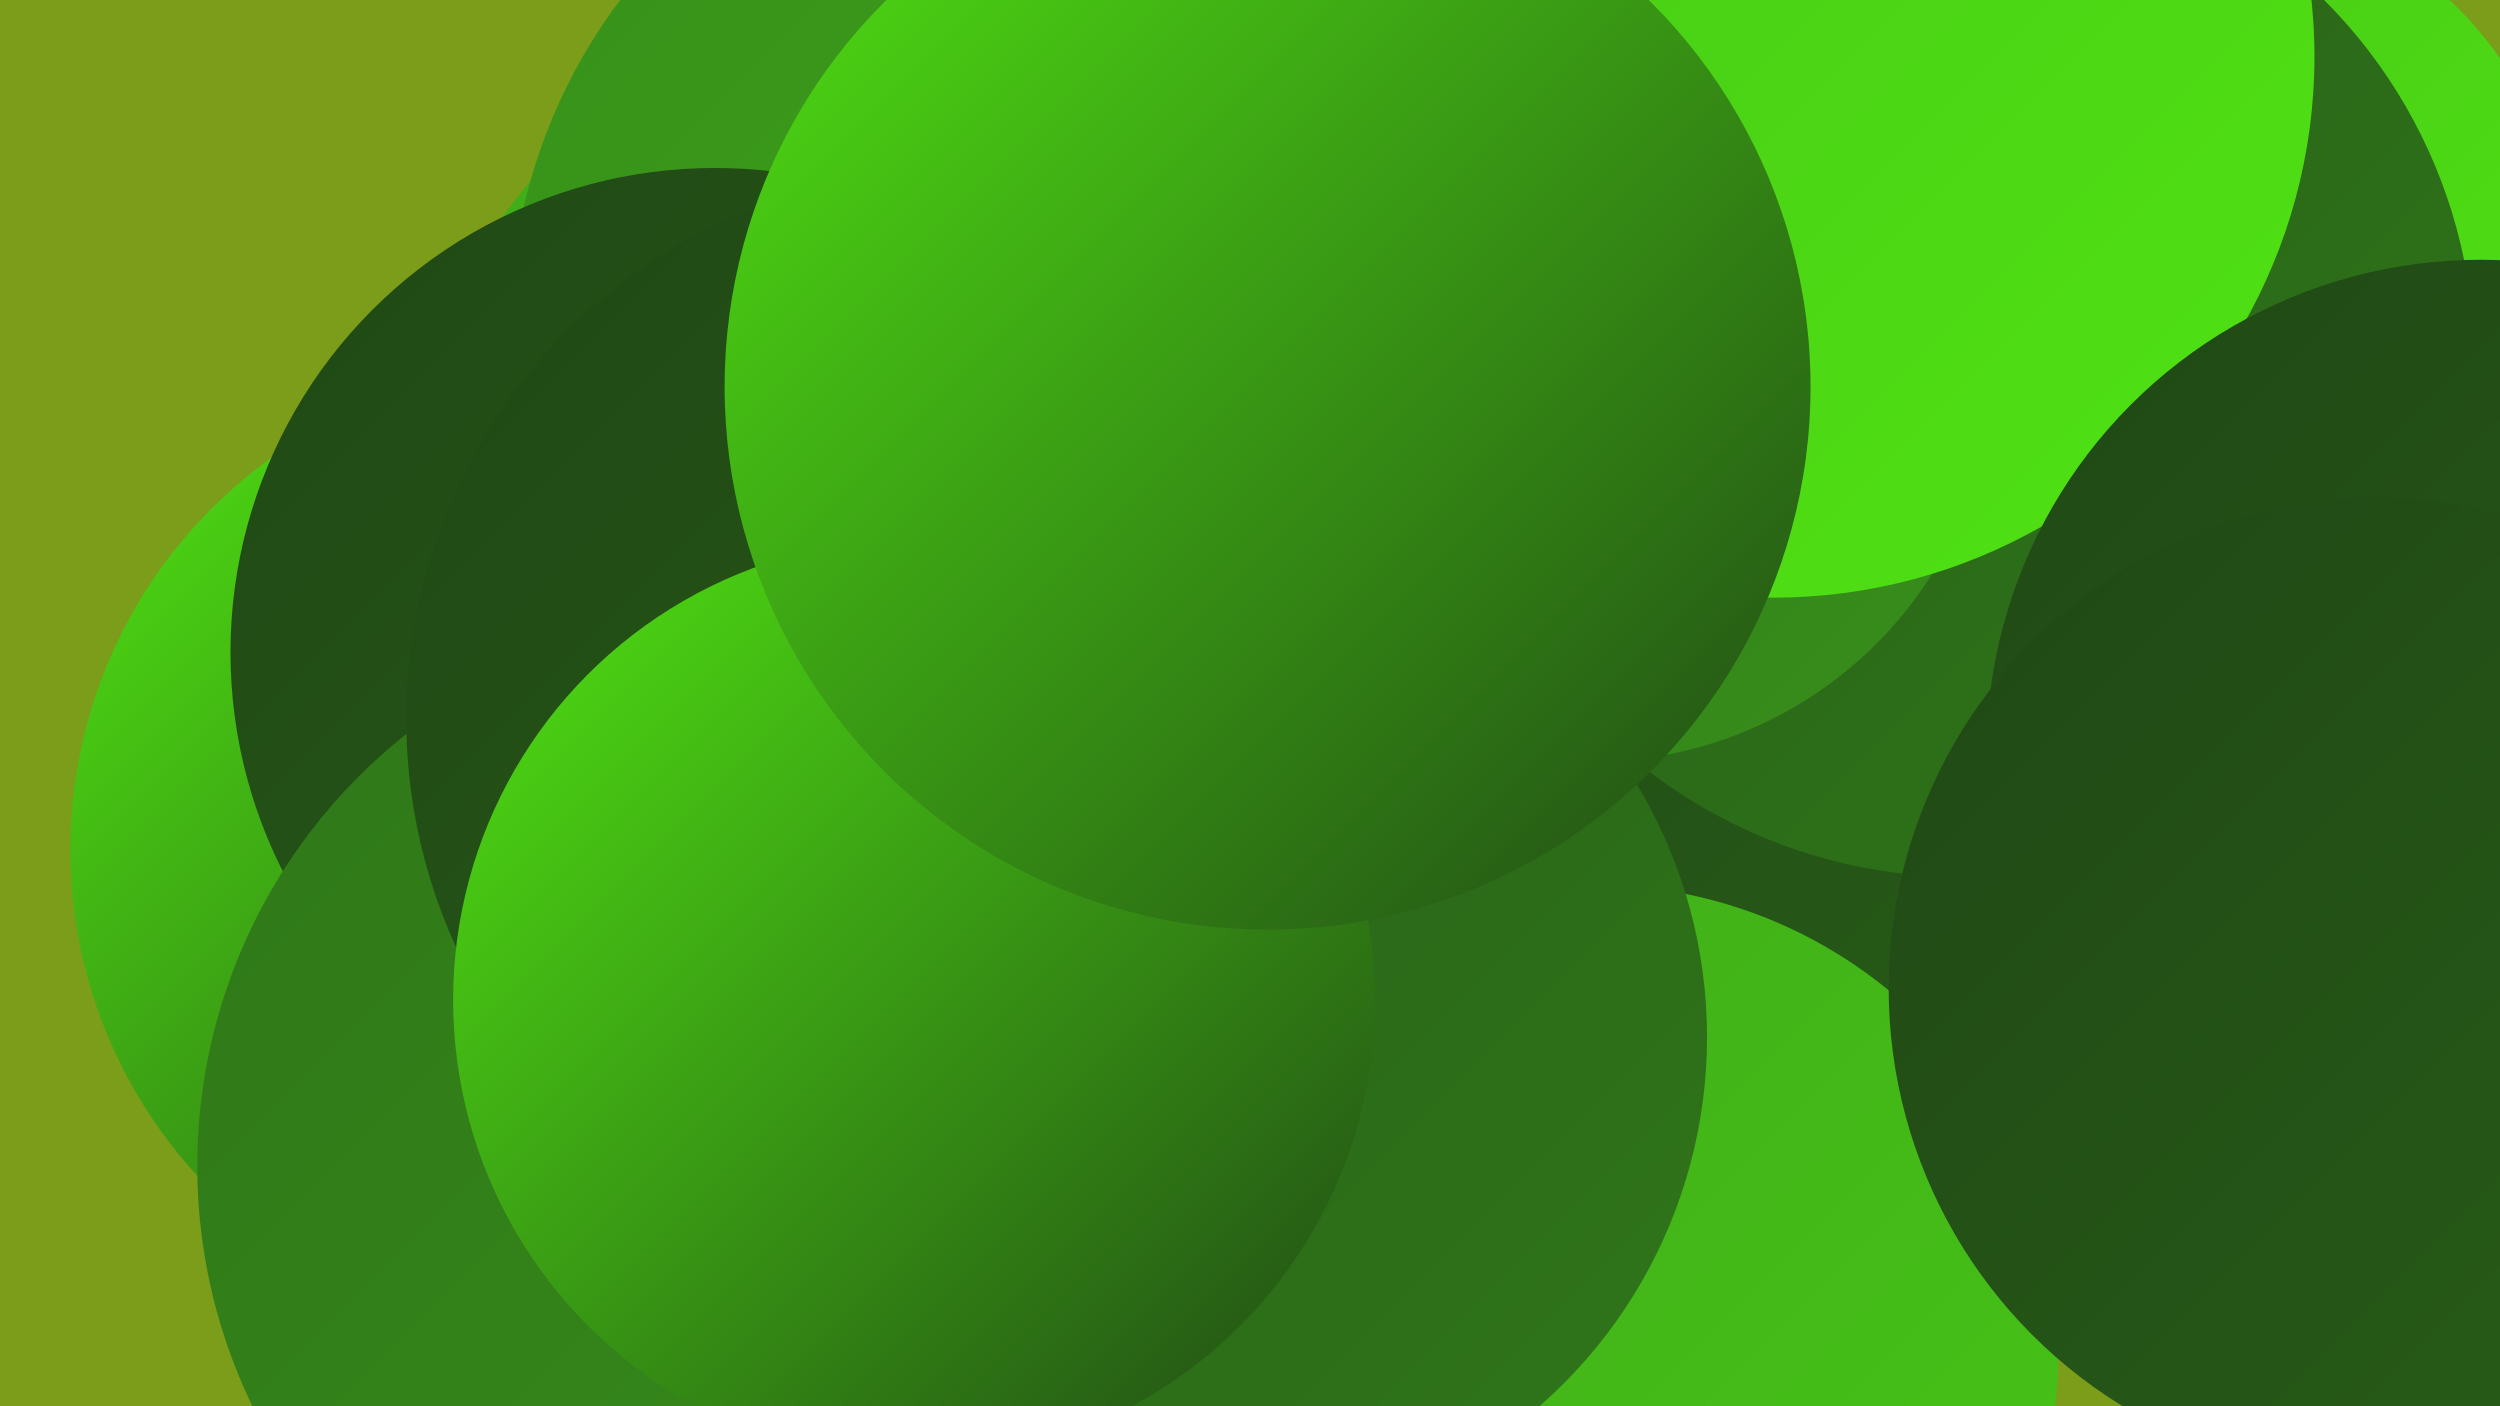 <?xml version="1.0" encoding="UTF-8"?><svg width="1280" height="720" xmlns="http://www.w3.org/2000/svg"><defs><linearGradient id="grad0" x1="0%" y1="0%" x2="100%" y2="100%"><stop offset="0%" style="stop-color:#204815;stop-opacity:1" /><stop offset="100%" style="stop-color:#285e18;stop-opacity:1" /></linearGradient><linearGradient id="grad1" x1="0%" y1="0%" x2="100%" y2="100%"><stop offset="0%" style="stop-color:#285e18;stop-opacity:1" /><stop offset="100%" style="stop-color:#2f7619;stop-opacity:1" /></linearGradient><linearGradient id="grad2" x1="0%" y1="0%" x2="100%" y2="100%"><stop offset="0%" style="stop-color:#2f7619;stop-opacity:1" /><stop offset="100%" style="stop-color:#378f1a;stop-opacity:1" /></linearGradient><linearGradient id="grad3" x1="0%" y1="0%" x2="100%" y2="100%"><stop offset="0%" style="stop-color:#378f1a;stop-opacity:1" /><stop offset="100%" style="stop-color:#3faa19;stop-opacity:1" /></linearGradient><linearGradient id="grad4" x1="0%" y1="0%" x2="100%" y2="100%"><stop offset="0%" style="stop-color:#3faa19;stop-opacity:1" /><stop offset="100%" style="stop-color:#47c617;stop-opacity:1" /></linearGradient><linearGradient id="grad5" x1="0%" y1="0%" x2="100%" y2="100%"><stop offset="0%" style="stop-color:#47c617;stop-opacity:1" /><stop offset="100%" style="stop-color:#50e313;stop-opacity:1" /></linearGradient><linearGradient id="grad6" x1="0%" y1="0%" x2="100%" y2="100%"><stop offset="0%" style="stop-color:#50e313;stop-opacity:1" /><stop offset="100%" style="stop-color:#204815;stop-opacity:1" /></linearGradient></defs><rect width="1280" height="720" fill="#7b9d1a" /><circle cx="964" cy="288" r="274" fill="url(#grad0)" /><circle cx="1125" cy="138" r="189" fill="url(#grad5)" /><circle cx="1004" cy="186" r="263" fill="url(#grad1)" /><circle cx="472" cy="263" r="263" fill="url(#grad4)" /><circle cx="922" cy="92" r="192" fill="url(#grad3)" /><circle cx="815" cy="184" r="206" fill="url(#grad2)" /><circle cx="542" cy="169" r="281" fill="url(#grad3)" /><circle cx="283" cy="435" r="247" fill="url(#grad6)" /><circle cx="908" cy="29" r="277" fill="url(#grad5)" /><circle cx="366" cy="334" r="248" fill="url(#grad0)" /><circle cx="383" cy="597" r="282" fill="url(#grad2)" /><circle cx="816" cy="691" r="238" fill="url(#grad4)" /><circle cx="1247" cy="441" r="244" fill="url(#grad0)" /><circle cx="1219" cy="410" r="199" fill="url(#grad6)" /><circle cx="489" cy="368" r="281" fill="url(#grad0)" /><circle cx="623" cy="531" r="251" fill="url(#grad1)" /><circle cx="468" cy="512" r="236" fill="url(#grad6)" /><circle cx="1270" cy="386" r="253" fill="url(#grad0)" /><circle cx="649" cy="198" r="278" fill="url(#grad6)" /><circle cx="1218" cy="506" r="251" fill="url(#grad0)" /></svg>